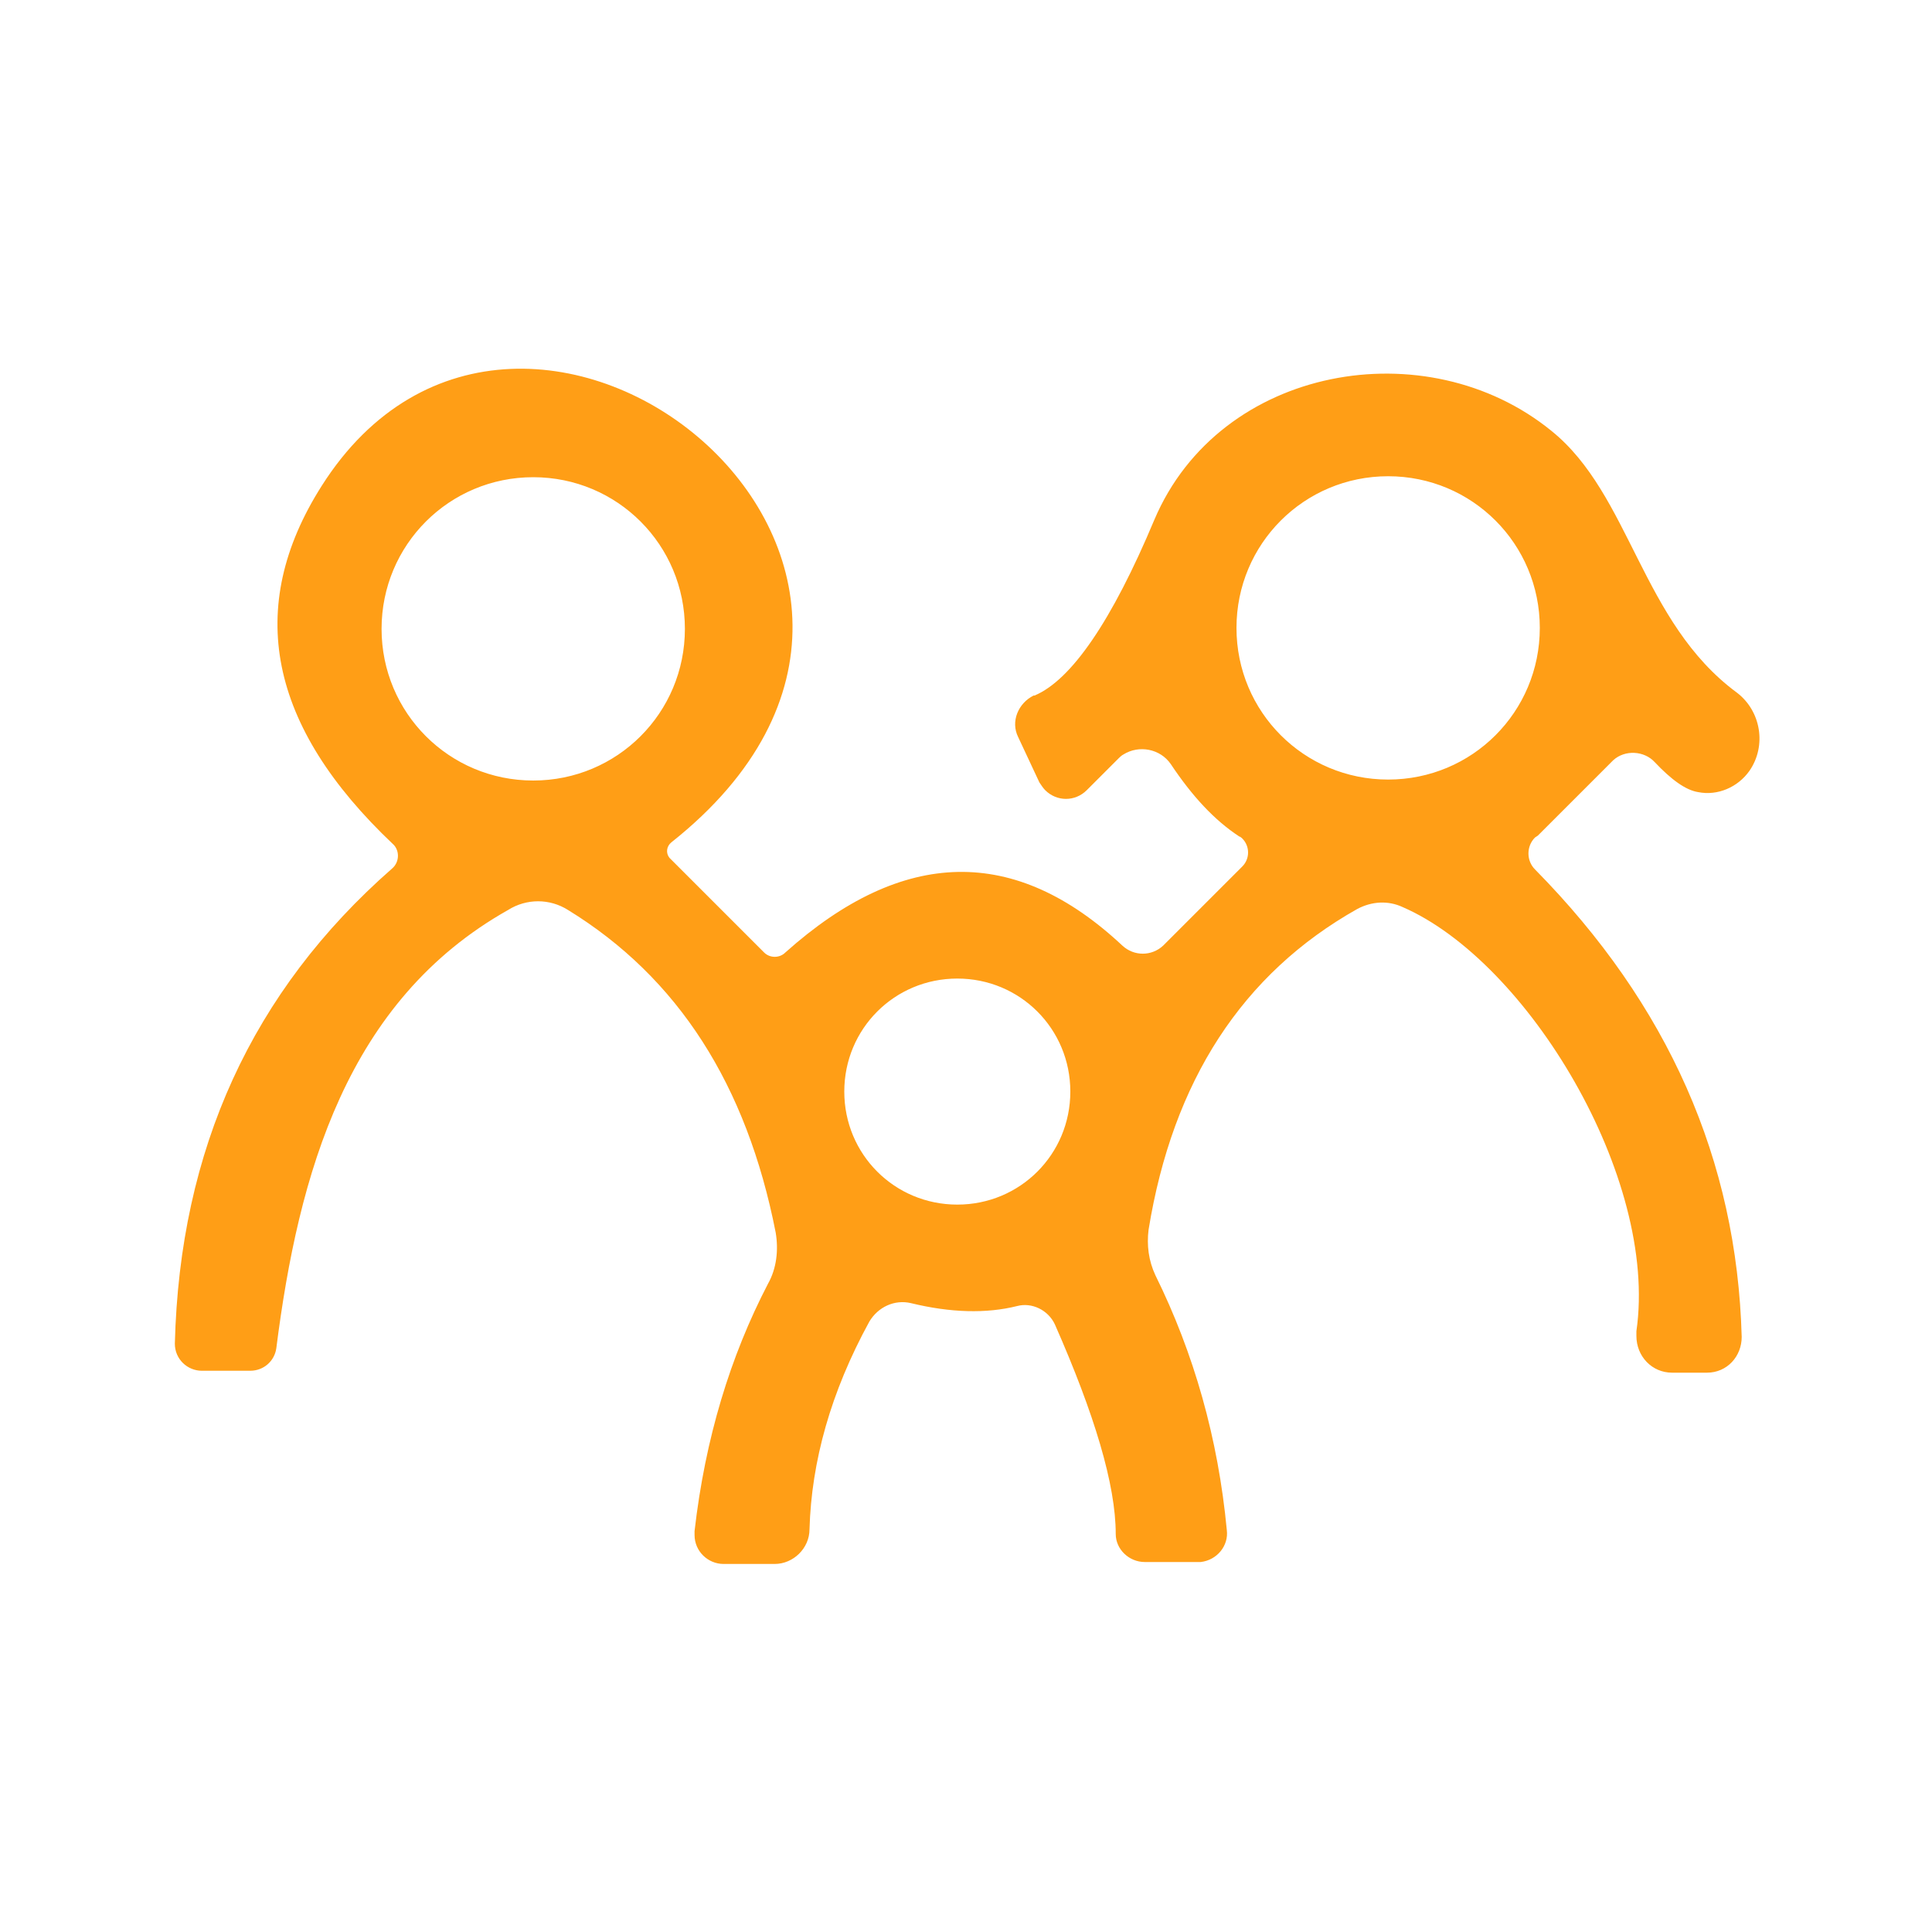 <?xml version="1.0" encoding="UTF-8"?>
<svg id="Laag_1" xmlns="http://www.w3.org/2000/svg" version="1.1" viewBox="0 0 200 200">
  <!-- Generator: Adobe Illustrator 29.3.1, SVG Export Plug-In . SVG Version: 2.1.0 Build 151)  -->
  <defs>
    <style>
      .st0 {
        fill: #ff9e16;
      }
    </style>
  </defs>
  <path class="st0" d="M158.9,86.7c-.9.9-.9,2.4,0,3.3,0,0,0,0,0,0,13.8,14,20.9,30.1,21.4,48.4,0,2-1.5,3.7-3.6,3.7,0,0,0,0,0,0h-3.6c-2.1,0-3.7-1.7-3.7-3.8,0-.2,0-.3,0-.5,2.3-15.9-11.3-38.3-24.2-43.9-1.5-.7-3.2-.6-4.7.2-11.9,6.7-19.1,17.8-21.6,33.2-.2,1.6,0,3.2.7,4.7,4,8.1,6.5,16.9,7.4,26.4.2,1.6-1,3.1-2.7,3.3,0,0-.2,0-.3,0h-5.5c-1.6,0-3-1.3-3-2.9,0-5.1-2.2-12.4-6.3-21.7-.7-1.5-2.4-2.3-3.9-1.9-3.2.8-6.9.7-11-.3-1.7-.4-3.4.4-4.3,1.9-4,7.3-6,14.5-6.2,21.5,0,2-1.7,3.6-3.6,3.6h-5.3c-1.6,0-3-1.3-3-3,0-.1,0-.2,0-.4,1.1-9.6,3.7-18.1,7.6-25.6.9-1.6,1.1-3.5.8-5.3-3-15.3-10.1-26.4-21.5-33.4-1.9-1.2-4.3-1.2-6.2,0-16.7,9.4-21.7,27.3-24,45.4-.2,1.3-1.3,2.3-2.7,2.3h-5c-1.5,0-2.8-1.2-2.8-2.8,0,0,0,0,0,0,.5-20.1,8-36.5,22.5-49.2.7-.6.8-1.7.2-2.4,0,0,0,0-.1-.1-12.9-12.2-15.4-24.5-7.4-37.1,20.8-32.8,72.4,8.2,36.2,36.9-.5.4-.6,1.1-.2,1.6,0,0,0,0,.1.1l9.7,9.7c.6.6,1.6.6,2.2,0,12.2-10.9,23.8-11.1,34.9-.7,1.2,1.1,3,1.1,4.2,0l8.2-8.2c.8-.8.8-2.1,0-2.9,0,0-.2-.2-.3-.2-2.6-1.7-4.9-4.2-7.1-7.5-1.1-1.6-3.3-2-4.9-1-.2.1-.4.3-.5.4l-3.3,3.3c-1.2,1.2-3.1,1.2-4.3,0-.2-.2-.4-.5-.6-.8l-2.2-4.7c-.8-1.6,0-3.5,1.6-4.3,0,0,0,0,.1,0,3.8-1.6,8-7.7,12.4-18.2,6.8-16,28.2-19.7,41.1-9.2,8.2,6.6,9.3,19.8,19.2,27.1,2.5,1.9,3.1,5.5,1.3,8.1-1.2,1.7-3.3,2.6-5.3,2.2-1.3-.2-2.8-1.3-4.5-3.1-1.1-1.2-3.1-1.3-4.3-.2,0,0,0,0,0,0l-7.8,7.8ZM70.9,65.1c0-8.7-7-15.7-15.7-15.7h0c-8.7,0-15.7,7-15.7,15.7s7,15.7,15.7,15.7h0c8.7,0,15.7-7,15.7-15.7h0ZM159.4,65c0-8.7-7-15.7-15.7-15.7-8.7,0-15.7,7-15.7,15.7h0c0,8.7,7,15.7,15.7,15.7h0c8.7,0,15.7-7,15.7-15.7ZM110.8,113c0-6.5-5.2-11.7-11.7-11.7h0c-6.5,0-11.7,5.2-11.7,11.7s5.2,11.7,11.7,11.7h0c6.5,0,11.7-5.2,11.7-11.7h0Z"/>
</svg>